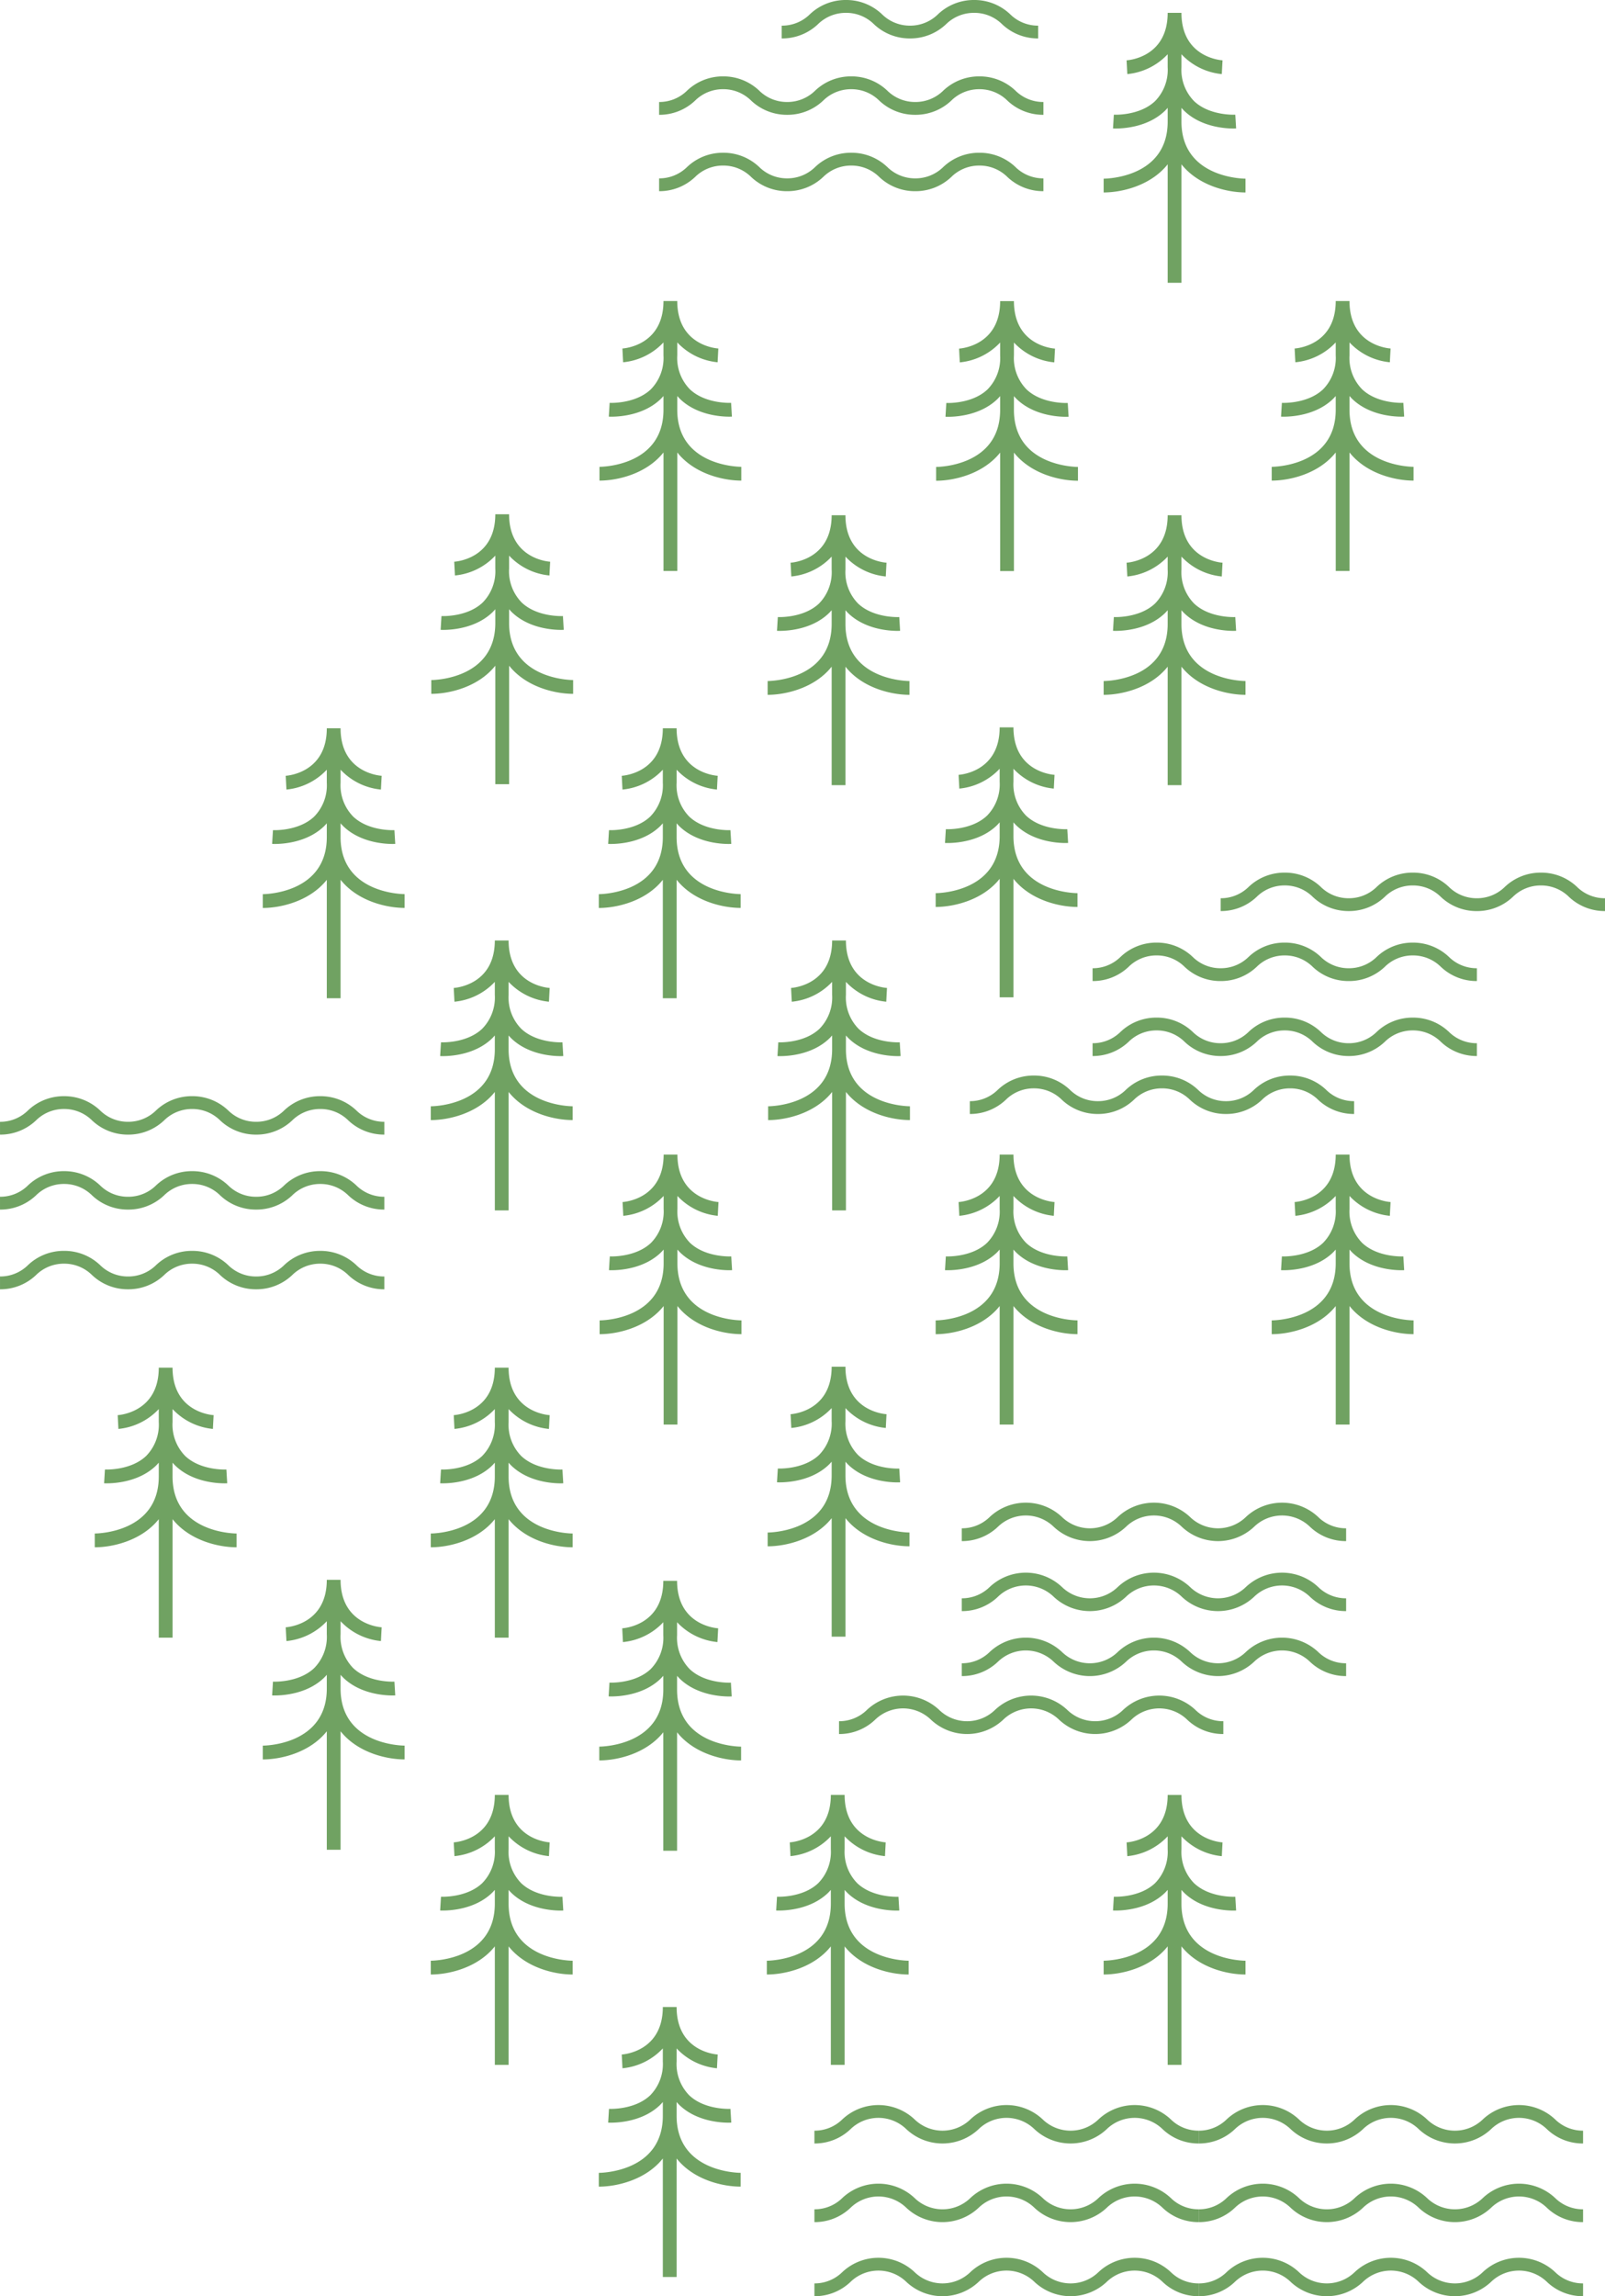 <svg xmlns="http://www.w3.org/2000/svg" width="308.101" height="440.625" viewBox="0 0 308.101 440.625">
  <g id="Group_377" data-name="Group 377" transform="translate(0)">
    <path id="Path_917" data-name="Path 917" d="M1332.3-147.225v-2.645c-.2.229-.408.454-.633.666-3.222,3.03-7.8,3.3-9.338,3.3-.3,0-.484-.01-.524-.013l.16-2.641c.048.005,4.9.246,7.9-2.588a8.574,8.574,0,0,0,2.434-6.522v-2.49a12.2,12.2,0,0,1-7.747,3.813l-.139-2.643c.322-.019,7.886-.557,7.886-9.109h2.646c0,8.552,7.564,9.09,7.885,9.109l-.071,1.321-.067,1.322a12.207,12.207,0,0,1-7.747-3.811v2.489a8.574,8.574,0,0,0,2.434,6.522c3,2.833,7.851,2.592,7.9,2.588l.16,2.641c-.04,0-.225.013-.524.013-1.543,0-6.116-.273-9.338-3.3-.226-.212-.432-.437-.633-.666v2.645c0,10.778,11.791,10.942,12.292,10.944l0,2.646c-3.473,0-9.023-1.289-12.29-5.4v22.736H1332.3v-22.736c-3.267,4.107-8.817,5.4-12.29,5.4l0-2.646C1320.513-136.283,1332.3-136.447,1332.3-147.225Z" transform="translate(-1108.149 266.966)" fill="#70a262"/>
    <path id="Path_918" data-name="Path 918" d="M1332.3-239.465v-2.644c-.2.228-.408.454-.633.665-3.222,3.03-7.8,3.3-9.338,3.3-.3,0-.484-.01-.524-.013l.16-2.642c.048.006,4.9.247,7.9-2.588a8.572,8.572,0,0,0,2.434-6.521V-252.4a12.194,12.194,0,0,1-7.747,3.811l-.139-2.642c.322-.019,7.886-.557,7.886-9.109h2.646c0,8.552,7.564,9.09,7.885,9.109l-.071,1.321-.067,1.321a12.194,12.194,0,0,1-7.747-3.811v2.491a8.572,8.572,0,0,0,2.434,6.521c3,2.834,7.851,2.593,7.9,2.588l.16,2.642c-.04,0-.225.013-.524.013-1.543,0-6.116-.274-9.338-3.3-.226-.211-.432-.437-.633-.665v2.644c0,10.779,11.791,10.943,12.292,10.945l0,2.646c-3.473,0-9.023-1.289-12.29-5.4v22.736H1332.3v-22.736c-3.267,4.108-8.817,5.4-12.29,5.4l0-2.646C1320.513-228.522,1332.3-228.686,1332.3-239.465Z" transform="translate(-1108.149 262.807)" fill="#70a262"/>
    <path id="Path_919" data-name="Path 919" d="M1301.527-186.536v-2.645c-.2.229-.407.455-.632.666-3.223,3.03-7.8,3.3-9.339,3.3-.3,0-.484-.009-.522-.013l.159-2.641c.048.006,4.9.246,7.9-2.588a8.572,8.572,0,0,0,2.434-6.521v-2.49a12.194,12.194,0,0,1-7.747,3.811l-.138-2.642c.322-.019,7.885-.558,7.885-9.11h2.646c0,8.552,7.564,9.091,7.886,9.11l-.072,1.321-.067,1.321a12.2,12.2,0,0,1-7.747-3.811v2.49a8.575,8.575,0,0,0,2.434,6.521c3,2.834,7.851,2.593,7.9,2.588l.16,2.641c-.04,0-.225.013-.524.013-1.542,0-6.116-.273-9.338-3.3-.225-.211-.432-.437-.633-.666v2.645c0,10.779,11.791,10.943,12.293,10.944l0,2.647c-3.474,0-9.023-1.289-12.291-5.4v22.736h-2.646v-22.736c-3.267,4.108-8.818,5.4-12.29,5.4l0-2.647C1289.737-175.593,1301.527-175.757,1301.527-186.536Z" transform="translate(-1109.536 265.194)" fill="#70a262"/>
    <path id="Path_920" data-name="Path 920" d="M1363.165-186.558V-189.2c-.2.229-.409.455-.633.666-3.223,3.03-7.8,3.3-9.338,3.3-.3,0-.484-.009-.524-.013l.16-2.641c.047.005,4.9.246,7.9-2.588a8.577,8.577,0,0,0,2.434-6.521v-2.49a12.211,12.211,0,0,1-7.747,3.811l-.139-2.642c.322-.019,7.886-.558,7.886-9.11h2.646c0,8.552,7.563,9.091,7.885,9.11l-.072,1.321-.066,1.321a12.206,12.206,0,0,1-7.747-3.811V-197a8.571,8.571,0,0,0,2.434,6.521c3,2.834,7.85,2.592,7.9,2.588l.16,2.641c-.038,0-.224.013-.522.013-1.544,0-6.116-.273-9.339-3.3-.225-.211-.43-.437-.632-.666v2.645c0,10.779,11.791,10.943,12.292,10.944l0,2.646c-3.473,0-9.023-1.288-12.29-5.4v22.736h-2.646v-22.736c-3.267,4.108-8.817,5.4-12.29,5.4l0-2.646C1351.375-175.615,1363.165-175.779,1363.165-186.558Z" transform="translate(-1106.756 265.193)" fill="#70a262"/>
    <path id="Path_921" data-name="Path 921" d="M1270.58-147.225v-2.645c-.2.229-.409.454-.633.666-3.223,3.03-7.8,3.3-9.339,3.3-.3,0-.484-.01-.523-.013l.16-2.641c.047.005,4.9.246,7.9-2.588a8.578,8.578,0,0,0,2.434-6.522v-2.49a12.209,12.209,0,0,1-7.747,3.813l-.139-2.643c.322-.019,7.886-.557,7.886-9.109h2.646c0,8.552,7.563,9.09,7.885,9.109l-.072,1.321-.067,1.322a12.207,12.207,0,0,1-7.746-3.811v2.489a8.574,8.574,0,0,0,2.434,6.522c3,2.833,7.85,2.592,7.9,2.588l.16,2.641c-.04,0-.225.013-.523.013-1.544,0-6.116-.273-9.339-3.3-.225-.212-.431-.437-.632-.666v2.645c0,10.778,11.791,10.942,12.292,10.944l0,2.646c-3.473,0-9.024-1.289-12.291-5.4v22.736h-2.646v-22.736c-3.268,4.107-8.818,5.4-12.292,5.4l0-2.646C1258.79-136.283,1270.58-136.447,1270.58-147.225Z" transform="translate(-1110.932 266.966)" fill="#70a262"/>
    <path id="Path_922" data-name="Path 922" d="M1301.441-108.275v-2.645c-.2.229-.407.454-.632.666-3.223,3.03-7.8,3.3-9.339,3.3-.3,0-.484-.009-.524-.013l.16-2.641c.048.005,4.9.246,7.9-2.588a8.573,8.573,0,0,0,2.434-6.521v-2.49a12.207,12.207,0,0,1-7.747,3.811l-.138-2.643c.322-.018,7.885-.557,7.885-9.109h2.646c0,8.552,7.564,9.091,7.886,9.109l-.072,1.322-.067,1.321a12.211,12.211,0,0,1-7.747-3.811v2.49a8.575,8.575,0,0,0,2.434,6.521c3,2.833,7.851,2.592,7.9,2.588l.16,2.641c-.04,0-.225.013-.524.013-1.542,0-6.116-.273-9.338-3.3-.225-.212-.432-.437-.633-.666v2.645c0,10.779,11.791,10.943,12.294,10.944l0,2.646c-3.474,0-9.023-1.289-12.291-5.4v22.736h-2.646v-22.736c-3.267,4.107-8.817,5.4-12.29,5.4l0-2.646C1289.651-97.332,1301.441-97.5,1301.441-108.275Z" transform="translate(-1109.54 268.723)" fill="#70a262"/>
    <path id="Path_923" data-name="Path 923" d="M1239.57-108.1v-2.645c-.2.229-.408.455-.632.666-3.223,3.03-7.8,3.3-9.339,3.3-.3,0-.484-.009-.523-.013l.159-2.641c.048.005,4.9.246,7.9-2.588a8.573,8.573,0,0,0,2.434-6.521v-2.49a12.2,12.2,0,0,1-7.747,3.811l-.138-2.642c.322-.019,7.885-.558,7.885-9.11h2.646c0,8.552,7.564,9.091,7.886,9.11l-.072,1.321-.067,1.321a12.2,12.2,0,0,1-7.747-3.811v2.49a8.575,8.575,0,0,0,2.434,6.521c3,2.834,7.851,2.592,7.9,2.588l.16,2.641c-.04,0-.225.013-.524.013-1.543,0-6.116-.273-9.338-3.3-.225-.211-.432-.437-.633-.666v2.645c0,10.779,11.791,10.943,12.293,10.944l0,2.646c-3.474,0-9.023-1.288-12.291-5.4v22.736h-2.646V-99.9c-3.267,4.108-8.818,5.4-12.29,5.4l0-2.646C1227.78-97.152,1239.57-97.316,1239.57-108.1Z" transform="translate(-1112.331 268.731)" fill="#70a262"/>
    <path id="Path_924" data-name="Path 924" d="M1239.688-186.558V-189.2c-.2.229-.408.455-.632.666-3.223,3.03-7.8,3.3-9.339,3.3-.3,0-.484-.009-.523-.013l.16-2.641c.048.005,4.9.246,7.9-2.588a8.574,8.574,0,0,0,2.434-6.521v-2.49a12.206,12.206,0,0,1-7.747,3.811l-.138-2.642c.321-.019,7.885-.558,7.885-9.11h2.646c0,8.552,7.564,9.091,7.886,9.11l-.072,1.321-.067,1.321a12.207,12.207,0,0,1-7.747-3.811V-197a8.572,8.572,0,0,0,2.434,6.521c3,2.834,7.851,2.592,7.9,2.588l.16,2.641c-.04,0-.225.013-.523.013-1.543,0-6.116-.273-9.338-3.3-.225-.211-.432-.437-.633-.666v2.645c0,10.779,11.791,10.943,12.294,10.944l0,2.646c-3.473,0-9.023-1.288-12.29-5.4v22.736h-2.646v-22.736c-3.267,4.108-8.818,5.4-12.29,5.4l0-2.646C1227.9-175.615,1239.688-175.779,1239.688-186.558Z" transform="translate(-1112.325 265.193)" fill="#70a262"/>
    <path id="Path_925" data-name="Path 925" d="M1208.8-147.405v-2.645c-.2.228-.409.454-.633.665-3.223,3.031-7.8,3.3-9.339,3.3-.3,0-.483-.01-.523-.013l.16-2.641c.047.005,4.9.246,7.9-2.588a8.58,8.58,0,0,0,2.434-6.522v-2.49a12.2,12.2,0,0,1-7.747,3.811l-.139-2.642c.322-.019,7.886-.557,7.886-9.109h2.646c0,8.552,7.564,9.09,7.885,9.109l-.072,1.321-.067,1.321a12.2,12.2,0,0,1-7.746-3.811v2.49a8.576,8.576,0,0,0,2.434,6.522c3,2.833,7.85,2.592,7.9,2.588l.16,2.641c-.039,0-.225.013-.522.013-1.544,0-6.116-.273-9.339-3.3-.225-.211-.431-.437-.632-.665v2.645c0,10.778,11.791,10.942,12.293,10.944l0,2.646c-3.473,0-9.023-1.289-12.29-5.4v22.736H1208.8v-22.736c-3.268,4.107-8.818,5.4-12.29,5.4l0-2.646C1197.005-136.463,1208.8-136.627,1208.8-147.405Z" transform="translate(-1113.719 266.958)" fill="#70a262"/>
    <path id="Path_926" data-name="Path 926" d="M1177.848-108.1v-2.645c-.2.229-.408.455-.633.666-3.222,3.03-7.8,3.3-9.338,3.3-.3,0-.484-.009-.523-.013l.16-2.641c.048.005,4.9.246,7.9-2.588a8.573,8.573,0,0,0,2.434-6.521v-2.49a12.2,12.2,0,0,1-7.747,3.811l-.139-2.642c.322-.019,7.886-.558,7.886-9.11h2.646c0,8.552,7.563,9.091,7.885,9.11l-.071,1.321-.067,1.321a12.2,12.2,0,0,1-7.747-3.811v2.49a8.572,8.572,0,0,0,2.434,6.521c3,2.834,7.851,2.592,7.9,2.588l.16,2.641c-.04,0-.225.013-.524.013-1.543,0-6.116-.273-9.338-3.3-.226-.211-.432-.437-.633-.666v2.645c0,10.779,11.791,10.943,12.292,10.944l0,2.646c-3.473,0-9.023-1.288-12.29-5.4v22.736h-2.646V-99.9c-3.267,4.108-8.818,5.4-12.29,5.4l0-2.646C1166.057-97.152,1177.848-97.316,1177.848-108.1Z" transform="translate(-1115.115 268.731)" fill="#70a262"/>
    <path id="Path_927" data-name="Path 927" d="M1208.71-69.145v-2.645c-.2.229-.409.455-.633.666-3.223,3.03-7.8,3.3-9.339,3.3-.3,0-.483-.009-.522-.013l.16-2.641c.047.006,4.9.246,7.9-2.588a8.576,8.576,0,0,0,2.434-6.521v-2.49a12.2,12.2,0,0,1-7.747,3.811l-.139-2.642c.322-.019,7.886-.558,7.886-9.11h2.646c0,8.552,7.563,9.091,7.885,9.11l-.072,1.321-.067,1.321a12.2,12.2,0,0,1-7.746-3.811v2.49a8.572,8.572,0,0,0,2.434,6.521c3,2.834,7.85,2.593,7.9,2.588l.16,2.641c-.039,0-.225.013-.523.013-1.544,0-6.116-.273-9.339-3.3-.225-.211-.431-.437-.632-.665v2.644c0,10.779,11.791,10.943,12.292,10.944l0,2.647c-3.473,0-9.023-1.289-12.29-5.4v22.736h-2.646V-60.951c-3.268,4.108-8.818,5.4-12.291,5.4l0-2.647C1196.919-58.2,1208.71-58.366,1208.71-69.145Z" transform="translate(-1113.723 270.488)" fill="#70a262"/>
    <path id="Path_928" data-name="Path 928" d="M1301.441-29.834V-32.48c-.2.229-.407.454-.632.666-3.223,3.03-7.8,3.3-9.339,3.3-.3,0-.484-.01-.524-.013l.16-2.641c.048.005,4.9.246,7.9-2.588a8.574,8.574,0,0,0,2.434-6.522v-2.49a12.2,12.2,0,0,1-7.747,3.813l-.138-2.643c.322-.019,7.885-.557,7.885-9.109h2.646c0,8.552,7.564,9.09,7.886,9.109l-.072,1.321-.067,1.322a12.211,12.211,0,0,1-7.747-3.811v2.489a8.578,8.578,0,0,0,2.434,6.522c3,2.833,7.851,2.592,7.9,2.588l.16,2.641c-.04,0-.225.013-.524.013-1.542,0-6.116-.273-9.338-3.3-.225-.212-.432-.437-.633-.666v2.645c0,10.778,11.791,10.942,12.294,10.944l0,2.646c-3.474,0-9.023-1.289-12.291-5.4V1.1h-2.646V-21.64c-3.267,4.107-8.817,5.4-12.29,5.4l0-2.646C1289.651-18.892,1301.441-19.056,1301.441-29.834Z" transform="translate(-1109.54 272.261)" fill="#70a262"/>
    <path id="Path_929" data-name="Path 929" d="M1363.165-29.834V-32.48c-.2.229-.409.454-.633.666-3.223,3.03-7.8,3.3-9.338,3.3-.3,0-.484-.01-.524-.013l.16-2.641c.047.005,4.9.246,7.9-2.588a8.578,8.578,0,0,0,2.434-6.522v-2.49a12.209,12.209,0,0,1-7.747,3.813l-.139-2.643c.322-.019,7.886-.557,7.886-9.109h2.646c0,8.552,7.563,9.09,7.885,9.109l-.072,1.321-.066,1.322a12.207,12.207,0,0,1-7.747-3.811v2.489a8.574,8.574,0,0,0,2.434,6.522c3,2.833,7.85,2.592,7.9,2.588l.16,2.641c-.038,0-.224.013-.522.013-1.544,0-6.116-.273-9.339-3.3-.225-.212-.43-.437-.632-.666v2.645c0,10.778,11.791,10.942,12.292,10.944l0,2.646c-3.473,0-9.023-1.289-12.29-5.4V1.1h-2.646V-21.64c-3.267,4.107-8.817,5.4-12.29,5.4l0-2.646C1351.375-18.892,1363.165-19.056,1363.165-29.834Z" transform="translate(-1106.756 272.261)" fill="#70a262"/>
    <path id="Path_930" data-name="Path 930" d="M1270.667-69.145v-2.645c-.2.229-.409.455-.633.666-3.223,3.03-7.8,3.3-9.339,3.3-.3,0-.483-.009-.522-.013l.16-2.641c.047.006,4.9.246,7.9-2.588a8.575,8.575,0,0,0,2.434-6.521v-2.49a12.2,12.2,0,0,1-7.747,3.811l-.139-2.642c.322-.019,7.886-.558,7.886-9.11h2.646c0,8.552,7.563,9.091,7.885,9.11l-.072,1.321-.067,1.321a12.2,12.2,0,0,1-7.746-3.811v2.49a8.573,8.573,0,0,0,2.434,6.521c3,2.834,7.85,2.593,7.9,2.588l.16,2.641c-.039,0-.225.013-.523.013-1.543,0-6.116-.273-9.339-3.3-.225-.211-.431-.437-.632-.665v2.644c0,10.779,11.791,10.943,12.293,10.944l0,2.647c-3.473,0-9.023-1.289-12.29-5.4v22.736h-2.646V-60.951c-3.268,4.108-8.818,5.4-12.291,5.4l0-2.647C1258.876-58.2,1270.667-58.366,1270.667-69.145Z" transform="translate(-1110.928 270.488)" fill="#70a262"/>
    <path id="Path_931" data-name="Path 931" d="M1239.719-29.834V-32.48c-.2.229-.409.454-.633.666-3.222,3.03-7.8,3.3-9.338,3.3-.3,0-.484-.01-.524-.013l.16-2.641c.047.005,4.9.246,7.9-2.588a8.574,8.574,0,0,0,2.434-6.522v-2.49a12.207,12.207,0,0,1-7.747,3.813l-.139-2.643c.322-.019,7.886-.557,7.886-9.109h2.646c0,8.552,7.563,9.09,7.885,9.109l-.071,1.321-.067,1.322a12.207,12.207,0,0,1-7.747-3.811v2.489a8.575,8.575,0,0,0,2.434,6.522c3,2.833,7.851,2.592,7.9,2.588l.16,2.641c-.039,0-.224.013-.523.013-1.543,0-6.116-.273-9.338-3.3-.226-.212-.432-.437-.633-.666v2.645c0,10.778,11.791,10.942,12.292,10.944l0,2.646c-3.473,0-9.024-1.289-12.29-5.4V1.1h-2.646V-21.64c-3.267,4.107-8.818,5.4-12.29,5.4l0-2.646C1227.928-18.892,1239.719-19.056,1239.719-29.834Z" transform="translate(-1112.324 272.261)" fill="#70a262"/>
    <path id="Path_932" data-name="Path 932" d="M1270.58,9.116V6.47c-.2.229-.409.454-.633.666-3.223,3.03-7.8,3.3-9.339,3.3-.3,0-.484-.009-.523-.013l.16-2.641c.047.005,4.9.246,7.9-2.588a8.577,8.577,0,0,0,2.434-6.521v-2.49A12.211,12.211,0,0,1,1262.833,0l-.139-2.643c.322-.018,7.886-.557,7.886-9.109h2.646c0,8.552,7.563,9.091,7.885,9.109l-.072,1.322L1280.973,0a12.207,12.207,0,0,1-7.746-3.811v2.49a8.572,8.572,0,0,0,2.434,6.521c3,2.833,7.85,2.592,7.9,2.588l.16,2.641c-.04,0-.225.013-.523.013-1.544,0-6.116-.273-9.339-3.3-.225-.212-.431-.437-.632-.666V9.116c0,10.779,11.791,10.943,12.292,10.944l0,2.646c-3.473,0-9.024-1.289-12.291-5.4V40.046h-2.646V17.31c-3.268,4.107-8.818,5.4-12.292,5.4l0-2.646C1258.79,20.059,1270.58,19.895,1270.58,9.116Z" transform="translate(-1110.932 274.017)" fill="#70a262"/>
    <path id="Path_933" data-name="Path 933" d="M1208.71,9.3V6.65c-.2.229-.409.455-.633.666-3.223,3.03-7.8,3.3-9.339,3.3-.3,0-.483-.009-.522-.013l.16-2.641c.047.005,4.9.246,7.9-2.588a8.577,8.577,0,0,0,2.434-6.521v-2.49a12.2,12.2,0,0,1-7.747,3.811l-.139-2.642c.322-.019,7.886-.558,7.886-9.11h2.646c0,8.552,7.563,9.091,7.885,9.11l-.072,1.321L1219.1.177a12.2,12.2,0,0,1-7.746-3.811v2.49a8.572,8.572,0,0,0,2.434,6.521c3,2.834,7.85,2.593,7.9,2.588l.16,2.641c-.039,0-.225.013-.523.013-1.544,0-6.116-.273-9.339-3.3-.225-.211-.431-.437-.632-.666V9.3c0,10.779,11.791,10.943,12.292,10.944l0,2.646c-3.473,0-9.023-1.288-12.29-5.4V40.226h-2.646V17.49c-3.268,4.108-8.818,5.4-12.291,5.4l0-2.646C1196.919,20.239,1208.71,20.075,1208.71,9.3Z" transform="translate(-1113.723 274.025)" fill="#70a262"/>
    <path id="Path_934" data-name="Path 934" d="M1146.985,9.3V6.65c-.2.229-.408.455-.632.666-3.223,3.03-7.8,3.3-9.339,3.3-.3,0-.484-.009-.524-.013l.16-2.641c.048.005,4.9.246,7.9-2.588a8.573,8.573,0,0,0,2.434-6.521v-2.49a12.2,12.2,0,0,1-7.747,3.811l-.138-2.642c.321-.019,7.885-.558,7.885-9.11h2.646c0,8.552,7.564,9.091,7.886,9.11l-.072,1.321-.067,1.321a12.2,12.2,0,0,1-7.747-3.811v2.49a8.575,8.575,0,0,0,2.434,6.521c3,2.834,7.851,2.593,7.9,2.588l.16,2.641c-.04,0-.225.013-.524.013-1.543,0-6.116-.273-9.338-3.3-.225-.211-.432-.437-.633-.666V9.3c0,10.779,11.791,10.943,12.293,10.944l0,2.646c-3.473,0-9.023-1.288-12.29-5.4V40.226h-2.646V17.49c-3.267,4.108-8.818,5.4-12.29,5.4l0-2.646C1135.195,20.239,1146.985,20.075,1146.985,9.3Z" transform="translate(-1116.506 274.025)" fill="#70a262"/>
    <path id="Path_935" data-name="Path 935" d="M1177.848,48.246V45.6c-.2.229-.408.455-.633.666-3.222,3.03-7.8,3.3-9.338,3.3-.3,0-.484-.009-.523-.013l.16-2.641c.048.006,4.9.247,7.9-2.588a8.572,8.572,0,0,0,2.434-6.521v-2.49a12.2,12.2,0,0,1-7.747,3.811l-.139-2.642c.322-.019,7.886-.558,7.886-9.11h2.646c0,8.552,7.563,9.091,7.885,9.11l-.071,1.321-.067,1.321a12.194,12.194,0,0,1-7.747-3.811v2.49a8.572,8.572,0,0,0,2.434,6.521c3,2.834,7.851,2.593,7.9,2.588l.16,2.641c-.04,0-.225.013-.524.013-1.543,0-6.116-.273-9.338-3.3-.226-.211-.432-.437-.633-.665v2.644c0,10.779,11.791,10.943,12.292,10.944l0,2.647c-3.473,0-9.023-1.289-12.29-5.4V79.176h-2.646V56.44c-3.267,4.108-8.818,5.4-12.29,5.4l0-2.647C1166.057,59.189,1177.848,59.025,1177.848,48.246Z" transform="translate(-1115.115 275.782)" fill="#70a262"/>
    <path id="Path_936" data-name="Path 936" d="M1270.432,87.737V85.091c-.2.229-.408.455-.633.666-3.222,3.03-7.8,3.3-9.338,3.3-.3,0-.484-.009-.524-.013l.16-2.641c.048.005,4.9.246,7.9-2.588a8.573,8.573,0,0,0,2.434-6.521v-2.49a12.207,12.207,0,0,1-7.747,3.811l-.139-2.642c.322-.019,7.886-.558,7.886-9.11h2.646c0,8.552,7.564,9.091,7.885,9.11l-.071,1.321-.067,1.321a12.207,12.207,0,0,1-7.747-3.811V77.3a8.572,8.572,0,0,0,2.434,6.521c3,2.834,7.851,2.592,7.9,2.588l.16,2.641c-.04,0-.225.013-.524.013-1.542,0-6.116-.273-9.338-3.3-.225-.211-.432-.437-.633-.666v2.645c0,10.779,11.791,10.943,12.292,10.944l0,2.646c-3.473,0-9.023-1.289-12.29-5.4v22.736h-2.646V95.931c-3.267,4.107-8.818,5.4-12.29,5.4l0-2.646C1258.641,98.68,1270.432,98.516,1270.432,87.737Z" transform="translate(-1110.939 277.563)" fill="#70a262"/>
    <path id="Path_937" data-name="Path 937" d="M1239.658,48.426V45.781c-.2.228-.409.454-.633.665-3.223,3.031-7.8,3.3-9.339,3.3-.3,0-.484-.01-.523-.013l.16-2.641c.047.005,4.9.246,7.9-2.589a8.575,8.575,0,0,0,2.434-6.521V35.5a12.2,12.2,0,0,1-7.748,3.811l-.138-2.642c.322-.019,7.886-.557,7.886-9.109h2.645c0,8.552,7.565,9.09,7.886,9.109l-.072,1.321-.067,1.321A12.2,12.2,0,0,1,1242.3,35.5v2.49a8.576,8.576,0,0,0,2.434,6.521c3,2.834,7.851,2.593,7.9,2.589l.16,2.641c-.04,0-.225.013-.524.013-1.542,0-6.116-.273-9.338-3.3-.225-.211-.431-.437-.633-.665v2.644c0,10.779,11.791,10.943,12.294,10.945l0,2.646c-3.474,0-9.023-1.289-12.292-5.4V79.356h-2.645V56.62c-3.268,4.108-8.818,5.4-12.291,5.4l0-2.646C1227.866,59.369,1239.658,59.2,1239.658,48.426Z" transform="translate(-1112.327 275.79)" fill="#70a262"/>
    <path id="Path_938" data-name="Path 938" d="M1332.3,87.737V85.091c-.2.229-.408.455-.633.666-3.222,3.03-7.8,3.3-9.338,3.3-.3,0-.484-.009-.524-.013l.16-2.641c.048.005,4.9.246,7.9-2.588A8.573,8.573,0,0,0,1332.3,77.3v-2.49a12.207,12.207,0,0,1-7.747,3.811l-.139-2.642c.322-.019,7.886-.558,7.886-9.11h2.646c0,8.552,7.564,9.091,7.885,9.11l-.071,1.321-.067,1.321a12.207,12.207,0,0,1-7.747-3.811V77.3a8.572,8.572,0,0,0,2.434,6.521c3,2.834,7.851,2.592,7.9,2.588l.16,2.641c-.04,0-.225.013-.524.013-1.543,0-6.116-.273-9.338-3.3-.226-.211-.432-.437-.633-.666v2.645c0,10.779,11.791,10.943,12.292,10.944l0,2.646c-3.473,0-9.023-1.289-12.29-5.4v22.736H1332.3V95.931c-3.267,4.107-8.817,5.4-12.29,5.4l0-2.646C1320.513,98.68,1332.3,98.516,1332.3,87.737Z" transform="translate(-1108.149 277.563)" fill="#70a262"/>
    <path id="Path_939" data-name="Path 939" d="M1208.71,87.737V85.091c-.2.229-.409.455-.633.666-3.223,3.03-7.8,3.3-9.339,3.3-.3,0-.483-.009-.522-.013l.16-2.641c.047.005,4.9.246,7.9-2.588a8.577,8.577,0,0,0,2.434-6.521v-2.49a12.21,12.21,0,0,1-7.747,3.811l-.139-2.642c.322-.019,7.886-.558,7.886-9.11h2.646c0,8.552,7.563,9.091,7.885,9.11l-.072,1.321-.067,1.321a12.207,12.207,0,0,1-7.746-3.811V77.3a8.572,8.572,0,0,0,2.434,6.521c3,2.834,7.85,2.592,7.9,2.588l.16,2.641c-.039,0-.225.013-.523.013-1.544,0-6.116-.273-9.339-3.3-.225-.211-.431-.437-.632-.666v2.645c0,10.779,11.791,10.943,12.292,10.944l0,2.646c-3.473,0-9.023-1.289-12.29-5.4v22.736h-2.646V95.931c-3.268,4.107-8.818,5.4-12.291,5.4l0-2.646C1196.919,98.68,1208.71,98.516,1208.71,87.737Z" transform="translate(-1113.723 277.563)" fill="#70a262"/>
    <path id="Path_940" data-name="Path 940" d="M1239.57,126.687v-2.645c-.2.229-.408.455-.632.666-3.223,3.03-7.8,3.3-9.339,3.3-.3,0-.484-.009-.523-.013l.159-2.641c.048.005,4.9.246,7.9-2.588a8.573,8.573,0,0,0,2.434-6.521v-2.49a12.2,12.2,0,0,1-7.747,3.811l-.138-2.642c.322-.019,7.885-.558,7.885-9.11h2.646c0,8.552,7.564,9.091,7.886,9.11l-.072,1.321-.067,1.321a12.2,12.2,0,0,1-7.747-3.811v2.49a8.575,8.575,0,0,0,2.434,6.521c3,2.834,7.851,2.593,7.9,2.588l.16,2.641c-.04,0-.225.013-.524.013-1.543,0-6.116-.273-9.338-3.3-.225-.211-.432-.437-.633-.666v2.645c0,10.779,11.791,10.943,12.293,10.944l0,2.646c-3.474,0-9.023-1.288-12.291-5.4v22.736h-2.646V134.881c-3.267,4.108-8.818,5.4-12.29,5.4l0-2.646C1227.78,137.63,1239.57,137.466,1239.57,126.687Z" transform="translate(-1112.331 279.32)" fill="#70a262"/>
    <g id="Groupe_264" data-name="Groupe 264" transform="translate(161.061 325.369)">
      <g id="Groupe_263" data-name="Groupe 263" transform="translate(0 0)">
        <path id="Tracé_900" data-name="Tracé 900" d="M1345.178,56.006V53.547a7.586,7.586,0,0,1-5.381-2.188,10.136,10.136,0,0,0-13.838,0,7.707,7.707,0,0,1-10.759,0,10.128,10.128,0,0,0-13.833,0,7.7,7.7,0,0,1-10.757,0,10.125,10.125,0,0,0-13.83,0,7.592,7.592,0,0,1-5.377,2.188v2.459a9.939,9.939,0,0,0,6.912-2.73,7.7,7.7,0,0,1,10.754,0,10.128,10.128,0,0,0,13.833,0,7.705,7.705,0,0,1,10.758,0,10.132,10.132,0,0,0,13.835,0,7.715,7.715,0,0,1,10.767,0A9.951,9.951,0,0,0,1345.178,56.006Z" transform="translate(-1271.402 -48.629)" fill="#70a262"/>
      </g>
    </g>
    <g id="Groupe_264-2" data-name="Groupe 264" transform="translate(184.628 314.252)">
      <g id="Groupe_263-2" data-name="Groupe 263" transform="translate(0 0)">
        <path id="Tracé_900-2" data-name="Tracé 900" d="M1367.729,45.368V42.909a7.587,7.587,0,0,1-5.382-2.188,10.135,10.135,0,0,0-13.837,0,7.708,7.708,0,0,1-10.76,0,10.128,10.128,0,0,0-13.833,0,7.7,7.7,0,0,1-10.757,0,10.124,10.124,0,0,0-13.83,0,7.586,7.586,0,0,1-5.377,2.188v2.459a9.943,9.943,0,0,0,6.913-2.73,7.7,7.7,0,0,1,10.753,0,10.13,10.13,0,0,0,13.834,0,7.7,7.7,0,0,1,10.757,0,10.133,10.133,0,0,0,13.835,0,7.715,7.715,0,0,1,10.767,0A9.951,9.951,0,0,0,1367.729,45.368Z" transform="translate(-1293.952 -37.991)" fill="#70a262"/>
      </g>
    </g>
    <g id="Groupe_264-3" data-name="Groupe 264" transform="translate(184.628 301.783)">
      <g id="Groupe_263-3" data-name="Groupe 263" transform="translate(0 0)">
        <path id="Tracé_900-3" data-name="Tracé 900" d="M1367.729,33.437V30.978a7.587,7.587,0,0,1-5.382-2.188,10.135,10.135,0,0,0-13.837,0,7.708,7.708,0,0,1-10.76,0,10.128,10.128,0,0,0-13.833,0,7.7,7.7,0,0,1-10.757,0,10.124,10.124,0,0,0-13.83,0,7.586,7.586,0,0,1-5.377,2.188v2.459a9.939,9.939,0,0,0,6.913-2.73,7.7,7.7,0,0,1,10.753,0,10.13,10.13,0,0,0,13.834,0,7.7,7.7,0,0,1,10.757,0,10.133,10.133,0,0,0,13.835,0,7.715,7.715,0,0,1,10.767,0A9.947,9.947,0,0,0,1367.729,33.437Z" transform="translate(-1293.952 -26.06)" fill="#70a262"/>
      </g>
    </g>
    <g id="Groupe_264-4" data-name="Groupe 264" transform="translate(184.628 288.351)">
      <g id="Groupe_263-4" data-name="Groupe 263" transform="translate(0 0)">
        <path id="Tracé_900-4" data-name="Tracé 900" d="M1367.729,20.585V18.126a7.587,7.587,0,0,1-5.382-2.188,10.135,10.135,0,0,0-13.837,0,7.708,7.708,0,0,1-10.76,0,10.128,10.128,0,0,0-13.833,0,7.7,7.7,0,0,1-10.757,0,10.124,10.124,0,0,0-13.83,0,7.586,7.586,0,0,1-5.377,2.188v2.459a9.939,9.939,0,0,0,6.913-2.73,7.7,7.7,0,0,1,10.753,0,10.13,10.13,0,0,0,13.834,0,7.7,7.7,0,0,1,10.757,0,10.133,10.133,0,0,0,13.835,0,7.715,7.715,0,0,1,10.767,0A9.947,9.947,0,0,0,1367.729,20.585Z" transform="translate(-1293.952 -13.208)" fill="#70a262"/>
      </g>
    </g>
    <g id="Groupe_264-5" data-name="Groupe 264" transform="translate(126.523 29.311)">
      <g id="Groupe_263-5" data-name="Groupe 263">
        <path id="Tracé_900-5" data-name="Tracé 900" d="M1312.131-227.277v-2.459a7.585,7.585,0,0,1-5.381-2.188,9.958,9.958,0,0,0-6.919-2.729,9.954,9.954,0,0,0-6.919,2.729,7.6,7.6,0,0,1-5.383,2.188,7.586,7.586,0,0,1-5.377-2.188,9.945,9.945,0,0,0-6.915-2.73,9.95,9.95,0,0,0-6.917,2.729,7.6,7.6,0,0,1-5.381,2.187,7.573,7.573,0,0,1-5.376-2.187,9.957,9.957,0,0,0-6.917-2.729,9.942,9.942,0,0,0-6.914,2.73,7.591,7.591,0,0,1-5.377,2.188v2.459a9.94,9.94,0,0,0,6.913-2.73,7.582,7.582,0,0,1,5.377-2.188,7.582,7.582,0,0,1,5.377,2.188,9.952,9.952,0,0,0,6.915,2.73,9.957,9.957,0,0,0,6.917-2.729,7.6,7.6,0,0,1,5.381-2.188,7.578,7.578,0,0,1,5.377,2.188,9.953,9.953,0,0,0,6.916,2.729,9.963,9.963,0,0,0,6.919-2.729,7.592,7.592,0,0,1,5.382-2.188,7.591,7.591,0,0,1,5.383,2.188A9.954,9.954,0,0,0,1312.131-227.277Z" transform="translate(-1238.354 234.654)" fill="#70a262"/>
      </g>
    </g>
    <g id="Groupe_264-6" data-name="Groupe 264" transform="translate(126.523 14.656)">
      <g id="Groupe_263-6" data-name="Groupe 263">
        <path id="Tracé_900-6" data-name="Tracé 900" d="M1312.131-241.3v-2.459a7.585,7.585,0,0,1-5.381-2.188,9.963,9.963,0,0,0-6.919-2.728,9.958,9.958,0,0,0-6.919,2.728,7.6,7.6,0,0,1-5.383,2.188,7.582,7.582,0,0,1-5.377-2.188,9.95,9.95,0,0,0-6.915-2.729,9.955,9.955,0,0,0-6.917,2.728,7.591,7.591,0,0,1-5.381,2.188,7.569,7.569,0,0,1-5.376-2.188,9.961,9.961,0,0,0-6.917-2.728,9.946,9.946,0,0,0-6.914,2.729,7.586,7.586,0,0,1-5.377,2.188v2.459a9.936,9.936,0,0,0,6.913-2.73,7.587,7.587,0,0,1,5.377-2.188,7.586,7.586,0,0,1,5.377,2.188,9.947,9.947,0,0,0,6.915,2.73,9.953,9.953,0,0,0,6.917-2.729,7.6,7.6,0,0,1,5.381-2.187,7.581,7.581,0,0,1,5.377,2.187,9.948,9.948,0,0,0,6.916,2.729,9.958,9.958,0,0,0,6.919-2.729,7.6,7.6,0,0,1,5.382-2.187,7.6,7.6,0,0,1,5.383,2.187A9.949,9.949,0,0,0,1312.131-241.3Z" transform="translate(-1238.354 248.676)" fill="#70a262"/>
      </g>
    </g>
    <g id="Groupe_264-7" data-name="Groupe 264" transform="translate(150.054)">
      <g id="Groupe_263-7" data-name="Groupe 263" transform="translate(0)">
        <path id="Path_941" data-name="Path 941" d="M1260.87-255.322h.042a9.983,9.983,0,0,0,6.918-2.728,7.6,7.6,0,0,1,5.382-2.184,7.544,7.544,0,0,1,5.372,2.184,9.961,9.961,0,0,0,6.918,2.728,9.983,9.983,0,0,0,6.919-2.728,7.614,7.614,0,0,1,5.382-2.184,7.571,7.571,0,0,1,5.382,2.184,9.983,9.983,0,0,0,6.919,2.728v-2.456a7.576,7.576,0,0,1-5.382-2.195,9.961,9.961,0,0,0-6.919-2.728,9.983,9.983,0,0,0-6.918,2.728,7.576,7.576,0,0,1-5.382,2.195,7.576,7.576,0,0,1-5.382-2.195,9.954,9.954,0,0,0-6.908-2.728,9.961,9.961,0,0,0-6.918,2.728,7.577,7.577,0,0,1-5.382,2.195h-.042Z" transform="translate(-1260.87 262.7)" fill="#70a262"/>
      </g>
    </g>
    <g id="Groupe_264-8" data-name="Groupe 264" transform="translate(186.166 206.387)">
      <g id="Groupe_263-8" data-name="Groupe 263">
        <path id="Tracé_900-7" data-name="Tracé 900" d="M1369.2-57.842V-60.3a7.587,7.587,0,0,1-5.382-2.188,9.958,9.958,0,0,0-6.919-2.729,9.957,9.957,0,0,0-6.918,2.729A7.6,7.6,0,0,1,1344.6-60.3a7.582,7.582,0,0,1-5.377-2.188,9.947,9.947,0,0,0-6.915-2.73,9.951,9.951,0,0,0-6.917,2.729,7.592,7.592,0,0,1-5.38,2.188,7.574,7.574,0,0,1-5.377-2.188,9.954,9.954,0,0,0-6.916-2.729,9.942,9.942,0,0,0-6.914,2.73,7.586,7.586,0,0,1-5.377,2.188v2.459a9.944,9.944,0,0,0,6.913-2.73,7.581,7.581,0,0,1,5.377-2.188,7.583,7.583,0,0,1,5.377,2.188,9.95,9.95,0,0,0,6.915,2.73,9.96,9.96,0,0,0,6.917-2.729,7.6,7.6,0,0,1,5.38-2.188,7.578,7.578,0,0,1,5.377,2.188,9.954,9.954,0,0,0,6.915,2.729,9.961,9.961,0,0,0,6.92-2.729,7.6,7.6,0,0,1,5.383-2.188,7.594,7.594,0,0,1,5.383,2.188A9.952,9.952,0,0,0,1369.2-57.842Z" transform="translate(-1295.423 65.219)" fill="#70a262"/>
      </g>
    </g>
    <g id="Groupe_264-9" data-name="Groupe 264" transform="translate(156.336 433.249)">
      <g id="Groupe_263-9" data-name="Groupe 263">
        <path id="Tracé_900-8" data-name="Tracé 900" d="M1340.658,159.229v-2.458a7.592,7.592,0,0,1-5.382-2.188,10.135,10.135,0,0,0-13.837,0,7.708,7.708,0,0,1-10.76,0,10.128,10.128,0,0,0-13.833,0,7.706,7.706,0,0,1-10.757,0,10.125,10.125,0,0,0-13.83,0,7.59,7.59,0,0,1-5.377,2.188v2.458a9.944,9.944,0,0,0,6.913-2.729,7.7,7.7,0,0,1,10.754,0,10.131,10.131,0,0,0,13.833,0,7.7,7.7,0,0,1,10.757,0,10.135,10.135,0,0,0,13.835,0,7.715,7.715,0,0,1,10.767,0A9.952,9.952,0,0,0,1340.658,159.229Z" transform="translate(-1266.881 -151.853)" fill="#70a262"/>
      </g>
    </g>
    <g id="Groupe_264-10" data-name="Groupe 264" transform="translate(230.113 433.249)">
      <g id="Groupe_263-10" data-name="Groupe 263">
        <path id="Tracé_900-9" data-name="Tracé 900" d="M1411.251,159.229v-2.458a7.592,7.592,0,0,1-5.382-2.188,10.135,10.135,0,0,0-13.837,0,7.708,7.708,0,0,1-10.76,0,10.128,10.128,0,0,0-13.833,0,7.706,7.706,0,0,1-10.757,0,10.125,10.125,0,0,0-13.83,0,7.591,7.591,0,0,1-5.377,2.188v2.458a9.944,9.944,0,0,0,6.913-2.729,7.7,7.7,0,0,1,10.753,0,10.132,10.132,0,0,0,13.834,0,7.7,7.7,0,0,1,10.757,0,10.135,10.135,0,0,0,13.835,0,7.716,7.716,0,0,1,10.767,0A9.951,9.951,0,0,0,1411.251,159.229Z" transform="translate(-1337.474 -151.853)" fill="#70a262"/>
      </g>
    </g>
    <g id="Groupe_264-11" data-name="Groupe 264" transform="translate(156.336 419.03)">
      <g id="Groupe_263-11" data-name="Groupe 263">
        <path id="Tracé_900-10" data-name="Tracé 900" d="M1340.658,145.625v-2.459a7.587,7.587,0,0,1-5.382-2.188,10.135,10.135,0,0,0-13.837,0,7.708,7.708,0,0,1-10.76,0,10.128,10.128,0,0,0-13.833,0,7.7,7.7,0,0,1-10.757,0,10.124,10.124,0,0,0-13.83,0,7.586,7.586,0,0,1-5.377,2.188v2.459a9.939,9.939,0,0,0,6.913-2.73,7.7,7.7,0,0,1,10.754,0,10.128,10.128,0,0,0,13.833,0,7.7,7.7,0,0,1,10.757,0,10.133,10.133,0,0,0,13.835,0,7.715,7.715,0,0,1,10.767,0A9.947,9.947,0,0,0,1340.658,145.625Z" transform="translate(-1266.881 -138.248)" fill="#70a262"/>
      </g>
    </g>
    <g id="Groupe_264-12" data-name="Groupe 264" transform="translate(230.113 419.03)">
      <g id="Groupe_263-12" data-name="Groupe 263">
        <path id="Tracé_900-11" data-name="Tracé 900" d="M1411.251,145.625v-2.459a7.587,7.587,0,0,1-5.382-2.188,10.135,10.135,0,0,0-13.837,0,7.708,7.708,0,0,1-10.76,0,10.128,10.128,0,0,0-13.833,0,7.7,7.7,0,0,1-10.757,0,10.124,10.124,0,0,0-13.83,0,7.586,7.586,0,0,1-5.377,2.188v2.459a9.94,9.94,0,0,0,6.913-2.73,7.7,7.7,0,0,1,10.753,0,10.13,10.13,0,0,0,13.834,0,7.7,7.7,0,0,1,10.757,0,10.132,10.132,0,0,0,13.835,0,7.715,7.715,0,0,1,10.767,0A9.947,9.947,0,0,0,1411.251,145.625Z" transform="translate(-1337.474 -138.248)" fill="#70a262"/>
      </g>
    </g>
    <g id="Groupe_264-13" data-name="Groupe 264" transform="translate(156.336 403.942)">
      <g id="Groupe_263-13" data-name="Groupe 263" transform="translate(0 0)">
        <path id="Tracé_900-12" data-name="Tracé 900" d="M1340.658,131.187v-2.458a7.592,7.592,0,0,1-5.382-2.188,10.135,10.135,0,0,0-13.837,0,7.708,7.708,0,0,1-10.76,0,10.128,10.128,0,0,0-13.833,0,7.706,7.706,0,0,1-10.757,0,10.124,10.124,0,0,0-13.83,0,7.59,7.59,0,0,1-5.377,2.188v2.458a9.944,9.944,0,0,0,6.913-2.729,7.7,7.7,0,0,1,10.754,0,10.131,10.131,0,0,0,13.833,0,7.7,7.7,0,0,1,10.757,0,10.135,10.135,0,0,0,13.835,0,7.715,7.715,0,0,1,10.767,0A9.952,9.952,0,0,0,1340.658,131.187Z" transform="translate(-1266.881 -123.811)" fill="#70a262"/>
      </g>
    </g>
    <g id="Groupe_264-14" data-name="Groupe 264" transform="translate(230.113 403.942)">
      <g id="Groupe_263-14" data-name="Groupe 263" transform="translate(0 0)">
        <path id="Tracé_900-13" data-name="Tracé 900" d="M1411.251,131.187v-2.458a7.592,7.592,0,0,1-5.382-2.188,10.135,10.135,0,0,0-13.837,0,7.708,7.708,0,0,1-10.76,0,10.128,10.128,0,0,0-13.833,0,7.706,7.706,0,0,1-10.757,0,10.124,10.124,0,0,0-13.83,0,7.59,7.59,0,0,1-5.377,2.188v2.458a9.944,9.944,0,0,0,6.913-2.729,7.7,7.7,0,0,1,10.753,0,10.132,10.132,0,0,0,13.834,0,7.7,7.7,0,0,1,10.757,0,10.135,10.135,0,0,0,13.835,0,7.715,7.715,0,0,1,10.767,0A9.951,9.951,0,0,0,1411.251,131.187Z" transform="translate(-1337.474 -123.811)" fill="#70a262"/>
      </g>
    </g>
    <g id="Groupe_264-15" data-name="Groupe 264" transform="translate(209.733 195.269)">
      <g id="Groupe_263-15" data-name="Groupe 263">
        <path id="Tracé_900-14" data-name="Tracé 900" d="M1391.75-68.48v-2.459a7.589,7.589,0,0,1-5.382-2.188,9.958,9.958,0,0,0-6.918-2.729,9.958,9.958,0,0,0-6.919,2.729,7.6,7.6,0,0,1-5.383,2.188,7.582,7.582,0,0,1-5.377-2.188,9.952,9.952,0,0,0-6.916-2.73,9.953,9.953,0,0,0-6.916,2.729,7.593,7.593,0,0,1-5.381,2.188,7.574,7.574,0,0,1-5.377-2.188,9.958,9.958,0,0,0-6.915-2.729,9.946,9.946,0,0,0-6.914,2.73,7.586,7.586,0,0,1-5.377,2.188v2.459a9.94,9.94,0,0,0,6.913-2.73,7.587,7.587,0,0,1,5.377-2.188,7.586,7.586,0,0,1,5.377,2.188,9.947,9.947,0,0,0,6.916,2.73,9.955,9.955,0,0,0,6.917-2.729,7.6,7.6,0,0,1,5.38-2.188,7.58,7.58,0,0,1,5.377,2.188,9.949,9.949,0,0,0,6.916,2.729,9.956,9.956,0,0,0,6.919-2.729,7.6,7.6,0,0,1,5.383-2.188,7.6,7.6,0,0,1,5.383,2.188A9.946,9.946,0,0,0,1391.75-68.48Z" transform="translate(-1317.973 75.857)" fill="#70a262"/>
      </g>
    </g>
    <g id="Groupe_264-16" data-name="Groupe 264" transform="translate(209.733 180.881)">
      <g id="Groupe_263-16" data-name="Groupe 263" transform="translate(0 0)">
        <path id="Tracé_900-15" data-name="Tracé 900" d="M1391.75-82.247v-2.459a7.589,7.589,0,0,1-5.382-2.188,9.958,9.958,0,0,0-6.918-2.728,9.958,9.958,0,0,0-6.919,2.728,7.6,7.6,0,0,1-5.383,2.188,7.582,7.582,0,0,1-5.377-2.188,9.952,9.952,0,0,0-6.916-2.73,9.953,9.953,0,0,0-6.916,2.729,7.593,7.593,0,0,1-5.381,2.188,7.574,7.574,0,0,1-5.377-2.188,9.958,9.958,0,0,0-6.915-2.729,9.946,9.946,0,0,0-6.914,2.73,7.586,7.586,0,0,1-5.377,2.188v2.459a9.94,9.94,0,0,0,6.913-2.73,7.587,7.587,0,0,1,5.377-2.188,7.586,7.586,0,0,1,5.377,2.188,9.947,9.947,0,0,0,6.916,2.73,9.955,9.955,0,0,0,6.917-2.729,7.6,7.6,0,0,1,5.38-2.188,7.58,7.58,0,0,1,5.377,2.188,9.949,9.949,0,0,0,6.916,2.729,9.956,9.956,0,0,0,6.919-2.729,7.6,7.6,0,0,1,5.383-2.188,7.6,7.6,0,0,1,5.383,2.188A9.946,9.946,0,0,0,1391.75-82.247Z" transform="translate(-1317.973 89.624)" fill="#70a262"/>
      </g>
    </g>
    <g id="Groupe_264-17" data-name="Groupe 264" transform="translate(0 240.031)">
      <g id="Groupe_263-17" data-name="Groupe 263" transform="translate(0 0)">
        <path id="Tracé_900-16" data-name="Tracé 900" d="M1191.067-25.65v-2.459a7.587,7.587,0,0,1-5.381-2.188,9.958,9.958,0,0,0-6.918-2.729,9.957,9.957,0,0,0-6.92,2.729,7.6,7.6,0,0,1-5.383,2.188,7.582,7.582,0,0,1-5.376-2.188,9.95,9.95,0,0,0-6.917-2.73,9.95,9.95,0,0,0-6.916,2.729,7.6,7.6,0,0,1-5.38,2.188A7.575,7.575,0,0,1,1136.5-30.3a9.954,9.954,0,0,0-6.916-2.729,9.942,9.942,0,0,0-6.914,2.73,7.587,7.587,0,0,1-5.376,2.188v2.459a9.939,9.939,0,0,0,6.912-2.73,7.582,7.582,0,0,1,5.377-2.188,7.582,7.582,0,0,1,5.377,2.188,9.952,9.952,0,0,0,6.916,2.73,9.957,9.957,0,0,0,6.917-2.729,7.6,7.6,0,0,1,5.381-2.188,7.577,7.577,0,0,1,5.377,2.188,9.953,9.953,0,0,0,6.916,2.729,9.964,9.964,0,0,0,6.92-2.729,7.594,7.594,0,0,1,5.383-2.188,7.591,7.591,0,0,1,5.382,2.188A9.955,9.955,0,0,0,1191.067-25.65Z" transform="translate(-1117.291 33.027)" fill="#70a262"/>
      </g>
    </g>
    <g id="Groupe_264-18" data-name="Groupe 264" transform="translate(0 224.733)">
      <g id="Groupe_263-18" data-name="Groupe 263">
        <path id="Tracé_900-17" data-name="Tracé 900" d="M1191.067-40.288v-2.459a7.587,7.587,0,0,1-5.381-2.188,9.962,9.962,0,0,0-6.918-2.729,9.961,9.961,0,0,0-6.92,2.729,7.6,7.6,0,0,1-5.383,2.188,7.578,7.578,0,0,1-5.376-2.188,9.955,9.955,0,0,0-6.917-2.73,9.954,9.954,0,0,0-6.916,2.729,7.59,7.59,0,0,1-5.38,2.188,7.57,7.57,0,0,1-5.377-2.188,9.959,9.959,0,0,0-6.916-2.729,9.947,9.947,0,0,0-6.914,2.73,7.583,7.583,0,0,1-5.376,2.188v2.459a9.935,9.935,0,0,0,6.912-2.73,7.586,7.586,0,0,1,5.377-2.188,7.586,7.586,0,0,1,5.377,2.188,9.948,9.948,0,0,0,6.916,2.73,9.953,9.953,0,0,0,6.917-2.729,7.6,7.6,0,0,1,5.381-2.188,7.582,7.582,0,0,1,5.377,2.188,9.948,9.948,0,0,0,6.916,2.729,9.959,9.959,0,0,0,6.92-2.729,7.6,7.6,0,0,1,5.383-2.188,7.6,7.6,0,0,1,5.382,2.188A9.951,9.951,0,0,0,1191.067-40.288Z" transform="translate(-1117.291 47.665)" fill="#70a262"/>
      </g>
    </g>
    <g id="Groupe_264-19" data-name="Groupe 264" transform="translate(0 210.345)">
      <g id="Groupe_263-19" data-name="Groupe 263">
        <path id="Tracé_900-18" data-name="Tracé 900" d="M1191.067-54.055v-2.459a7.587,7.587,0,0,1-5.381-2.188,9.962,9.962,0,0,0-6.918-2.728,9.961,9.961,0,0,0-6.92,2.728,7.6,7.6,0,0,1-5.383,2.188,7.578,7.578,0,0,1-5.376-2.188,9.955,9.955,0,0,0-6.917-2.73,9.954,9.954,0,0,0-6.916,2.729,7.59,7.59,0,0,1-5.38,2.188A7.57,7.57,0,0,1,1136.5-58.7a9.959,9.959,0,0,0-6.916-2.729,9.947,9.947,0,0,0-6.914,2.73,7.583,7.583,0,0,1-5.376,2.188v2.459a9.935,9.935,0,0,0,6.912-2.73,7.586,7.586,0,0,1,5.377-2.188,7.586,7.586,0,0,1,5.377,2.188,9.948,9.948,0,0,0,6.916,2.73,9.953,9.953,0,0,0,6.917-2.729,7.6,7.6,0,0,1,5.381-2.188,7.582,7.582,0,0,1,5.377,2.188,9.948,9.948,0,0,0,6.916,2.729,9.959,9.959,0,0,0,6.92-2.729,7.6,7.6,0,0,1,5.383-2.188,7.6,7.6,0,0,1,5.382,2.188A9.951,9.951,0,0,0,1191.067-54.055Z" transform="translate(-1117.291 61.432)" fill="#70a262"/>
      </g>
    </g>
    <g id="Groupe_264-20" data-name="Groupe 264" transform="translate(234.324 167.452)">
      <g id="Groupe_263-20" data-name="Groupe 263">
        <path id="Tracé_900-19" data-name="Tracé 900" d="M1415.28-95.1v-2.459a7.587,7.587,0,0,1-5.382-2.188,9.958,9.958,0,0,0-6.918-2.728,9.961,9.961,0,0,0-6.92,2.728,7.6,7.6,0,0,1-5.382,2.188,7.58,7.58,0,0,1-5.377-2.188,9.952,9.952,0,0,0-6.916-2.729,9.955,9.955,0,0,0-6.917,2.728,7.59,7.59,0,0,1-5.38,2.188,7.57,7.57,0,0,1-5.377-2.188,9.958,9.958,0,0,0-6.915-2.728,9.942,9.942,0,0,0-6.914,2.729,7.588,7.588,0,0,1-5.377,2.188V-95.1a9.935,9.935,0,0,0,6.912-2.73,7.586,7.586,0,0,1,5.377-2.188,7.584,7.584,0,0,1,5.377,2.188,9.948,9.948,0,0,0,6.916,2.73A9.95,9.95,0,0,0,1373-97.826a7.6,7.6,0,0,1,5.381-2.187,7.582,7.582,0,0,1,5.377,2.187,9.947,9.947,0,0,0,6.915,2.729,9.956,9.956,0,0,0,6.92-2.729,7.6,7.6,0,0,1,5.383-2.187,7.6,7.6,0,0,1,5.383,2.187A9.946,9.946,0,0,0,1415.28-95.1Z" transform="translate(-1341.503 102.474)" fill="#70a262"/>
      </g>
    </g>
    <line id="Line_61" data-name="Line 61" y1="2.456" transform="translate(150.054 4.922)" fill="none"/>
  </g>
</svg>
